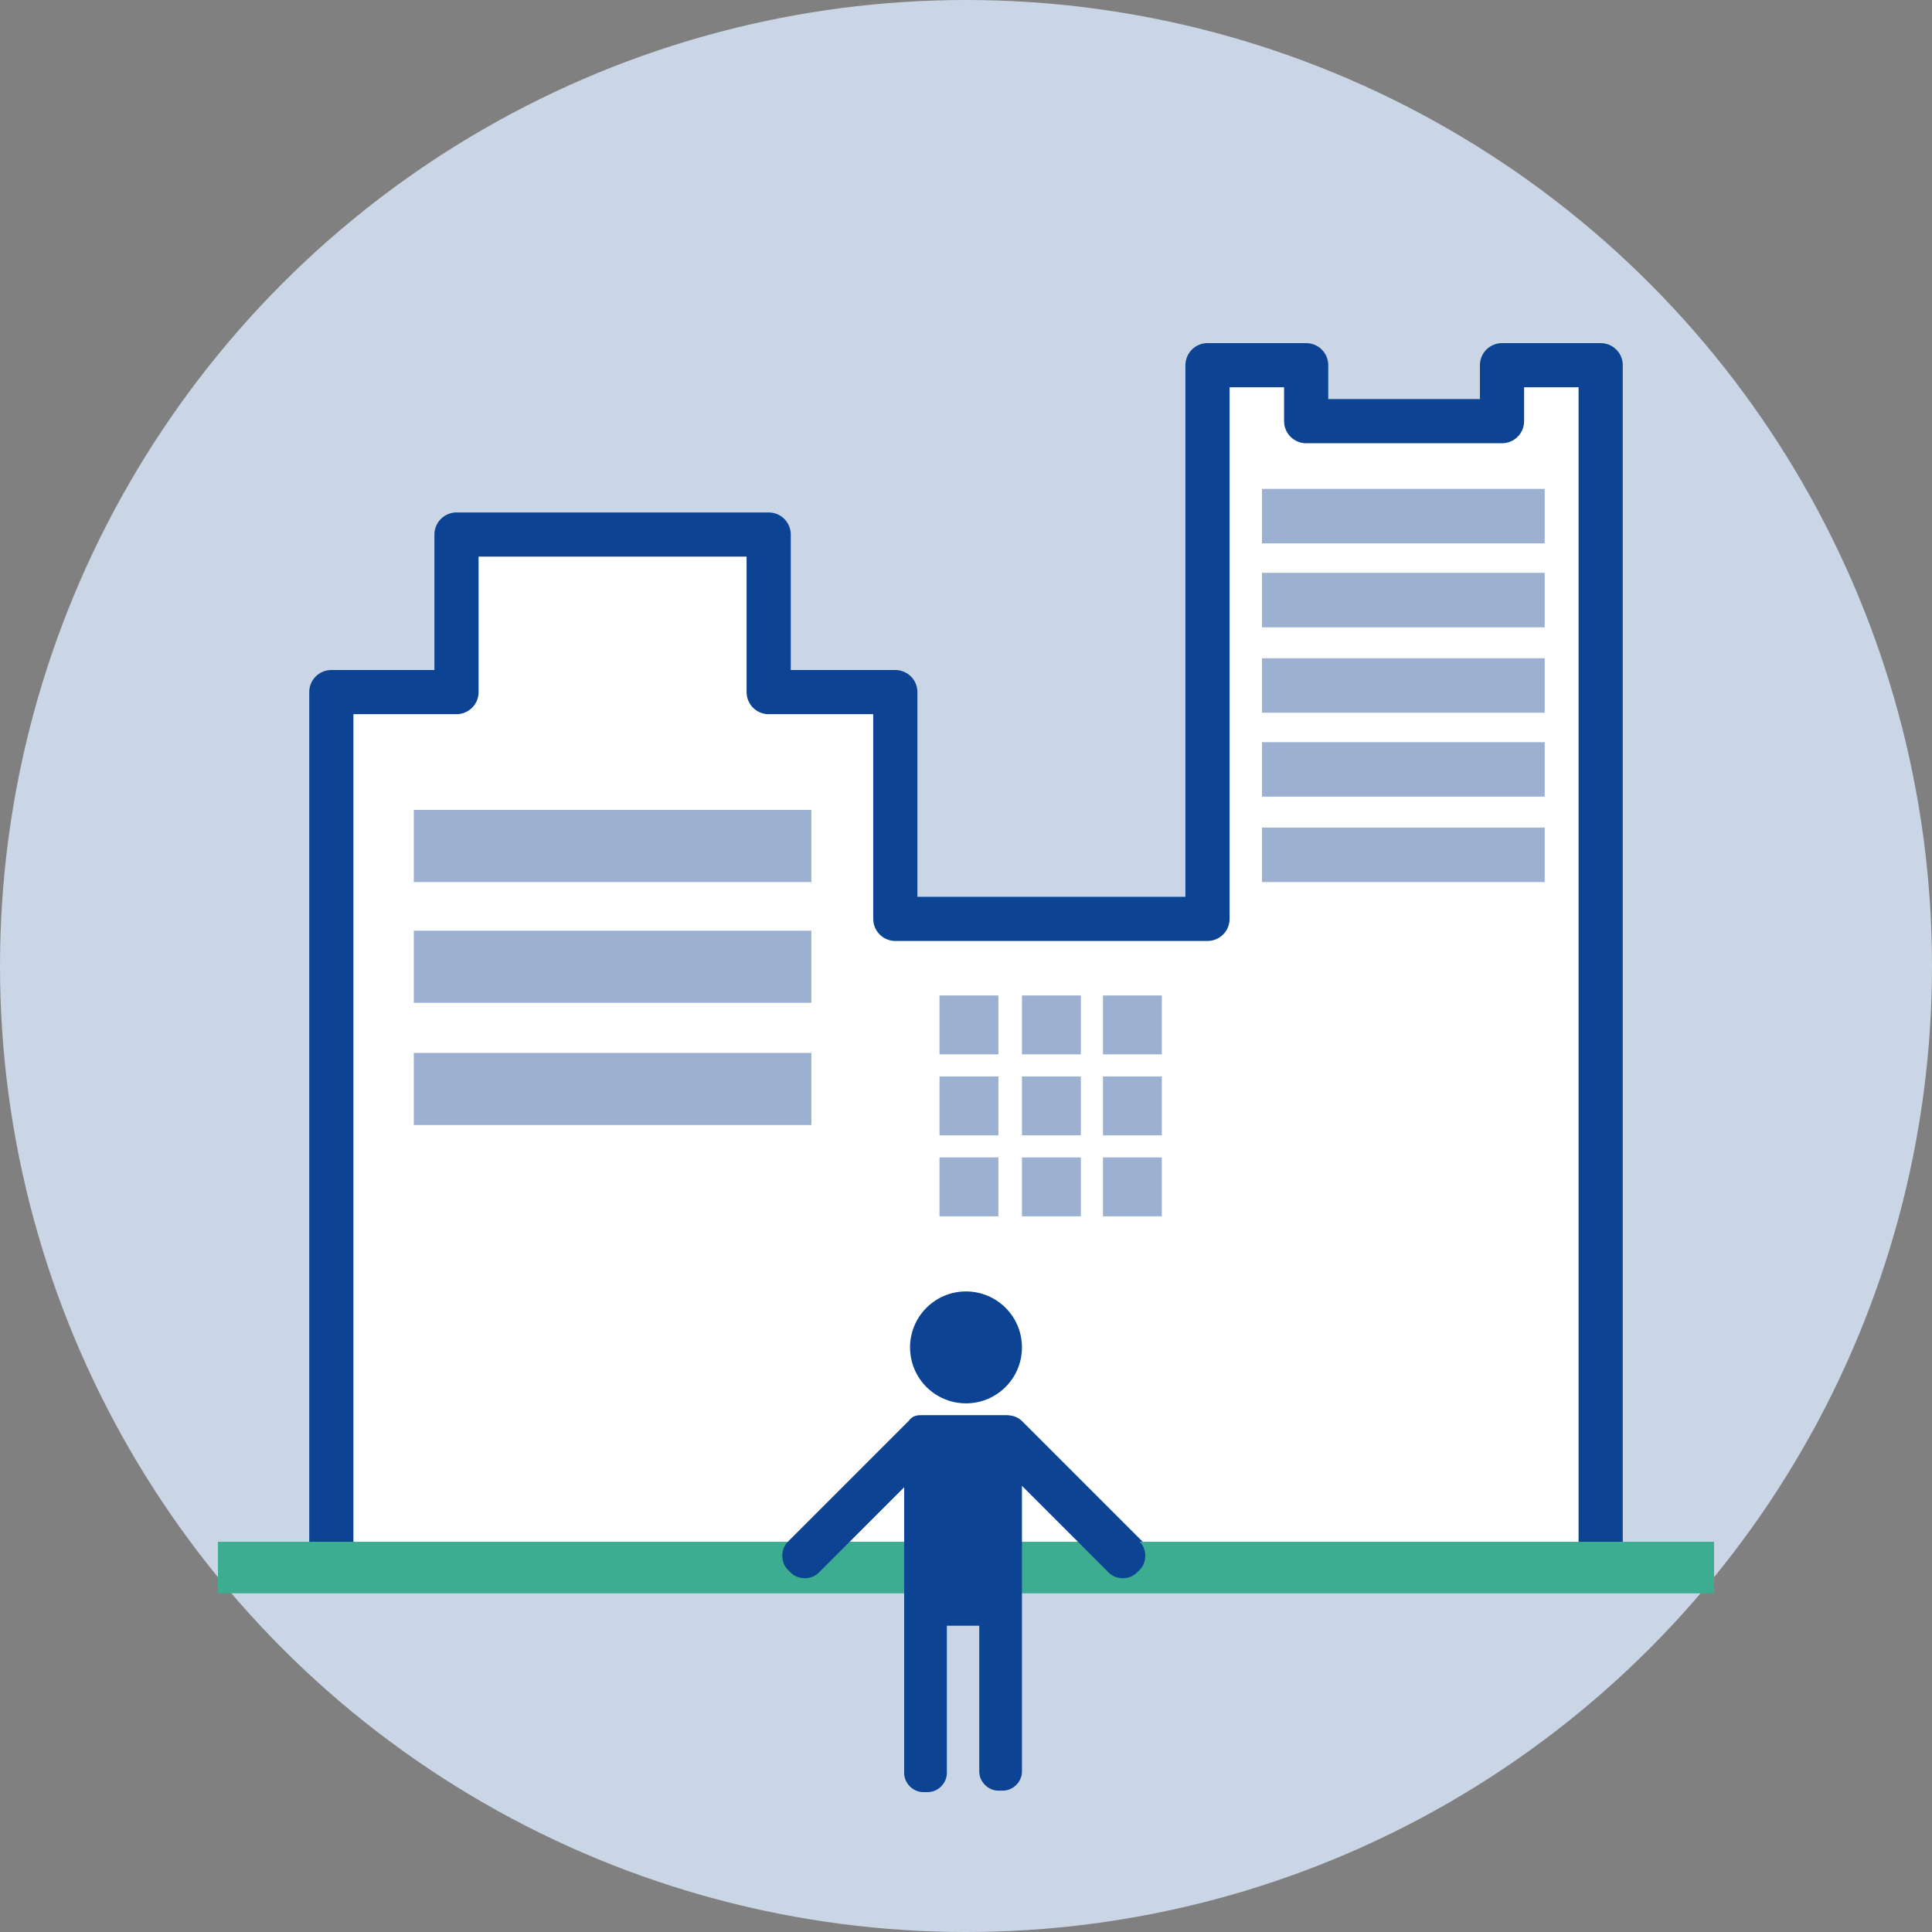 <?xml version="1.0" encoding="UTF-8"?>
<svg id="_レイヤー_1" data-name="レイヤー_1" xmlns="http://www.w3.org/2000/svg" version="1.1" viewBox="0 0 131.2 131.2">
  <rect x="0" y="0" width="131.2" height="131.2" fill="#808080" stroke="none"/>
  <!-- Generator: Adobe Illustrator 29.8.2, SVG Export Plug-In . SVG Version: 2.1.1 Build 3)  -->
  <defs>
    <style>
      .st0 {
        fill: #fff;
        stroke: #0c4493;
        stroke-linecap: round;
        stroke-linejoin: round;
        stroke-width: 3px;
      }

      .st1 {
        fill: #9cb1d2;
      }

      .st2 {
        fill: #3cad91;
      }

      .st3 {
        fill: #0c4493;
      }

      .st4 {
        fill: #cad5e5;
      }
    </style>
  </defs>
  <circle class="st4" cx="65.6" cy="65.6" r="65.6"/>
  <g>
    <g>
      <polygon class="st0" points="102 24.8 102 28.6 88.7 28.6 88.7 24.8 82 24.8 82 28.6 82 62.4 60.8 62.4 60.8 47 52.2 47 52.2 36.3 31 36.3 31 47 22.5 47 22.5 106.4 58.9 106.4 60.8 106.4 82 106.4 83.8 106.4 108.7 106.4 108.7 28.6 108.7 24.8 102 24.8"/>
      <rect class="st1" x="85.7" y="38.9" width="19.2" height="3.7"/>
      <rect class="st1" x="85.7" y="44.7" width="19.2" height="3.7"/>
      <rect class="st1" x="85.7" y="50.4" width="19.2" height="3.7"/>
      <rect class="st1" x="85.7" y="56.2" width="19.2" height="3.7"/>
      <rect class="st1" x="85.7" y="33.2" width="19.2" height="3.7"/>
    </g>
    <rect class="st1" x="28.1" y="63.2" width="27" height="4.9"/>
    <rect class="st1" x="28.1" y="71.5" width="27" height="4.9"/>
    <rect class="st1" x="28.1" y="55" width="27" height="4.9"/>
    <g>
      <rect class="st1" x="69.4" y="67.6" width="4" height="4"/>
      <rect class="st1" x="63.8" y="67.6" width="4" height="4"/>
      <rect class="st1" x="74.9" y="67.6" width="4" height="4"/>
    </g>
    <g>
      <rect class="st1" x="69.4" y="73.1" width="4" height="4"/>
      <rect class="st1" x="63.8" y="73.1" width="4" height="4"/>
      <rect class="st1" x="74.9" y="73.1" width="4" height="4"/>
    </g>
    <g>
      <rect class="st1" x="69.4" y="78.6" width="4" height="4"/>
      <rect class="st1" x="63.8" y="78.6" width="4" height="4"/>
      <rect class="st1" x="74.9" y="78.6" width="4" height="4"/>
    </g>
  </g>
  <rect class="st2" x="14.8" y="104.7" width="101.6" height="3.5"/>
  <g>
    <path class="st3" d="M77.6,104.7l-8.2-8.2c-.3-.3-.7-.4-1.1-.4,0,0,0,0-.1,0h-5.5s0,0,0,0c-.4,0-.7,0-1,.4l-8.2,8.2c-.5.5-.5,1.4,0,1.9l.2.2c.5.5,1.4.5,1.9,0l5.8-5.8v19.4c0,.7.6,1.3,1.3,1.3h.3c.7,0,1.3-.6,1.3-1.3v-10h2.2v9.9c0,.7.6,1.3,1.3,1.3h.3c.7,0,1.3-.6,1.3-1.3v-19.4l5.9,5.9c.5.5,1.4.5,1.9,0l.2-.2c.5-.5.5-1.4,0-1.9Z"/>
    <path class="st3" d="M65.6,95.3c2.1,0,3.8-1.7,3.8-3.8s-1.7-3.8-3.8-3.8-3.8,1.7-3.8,3.8,1.7,3.8,3.8,3.8Z"/>
  </g>
</svg>
